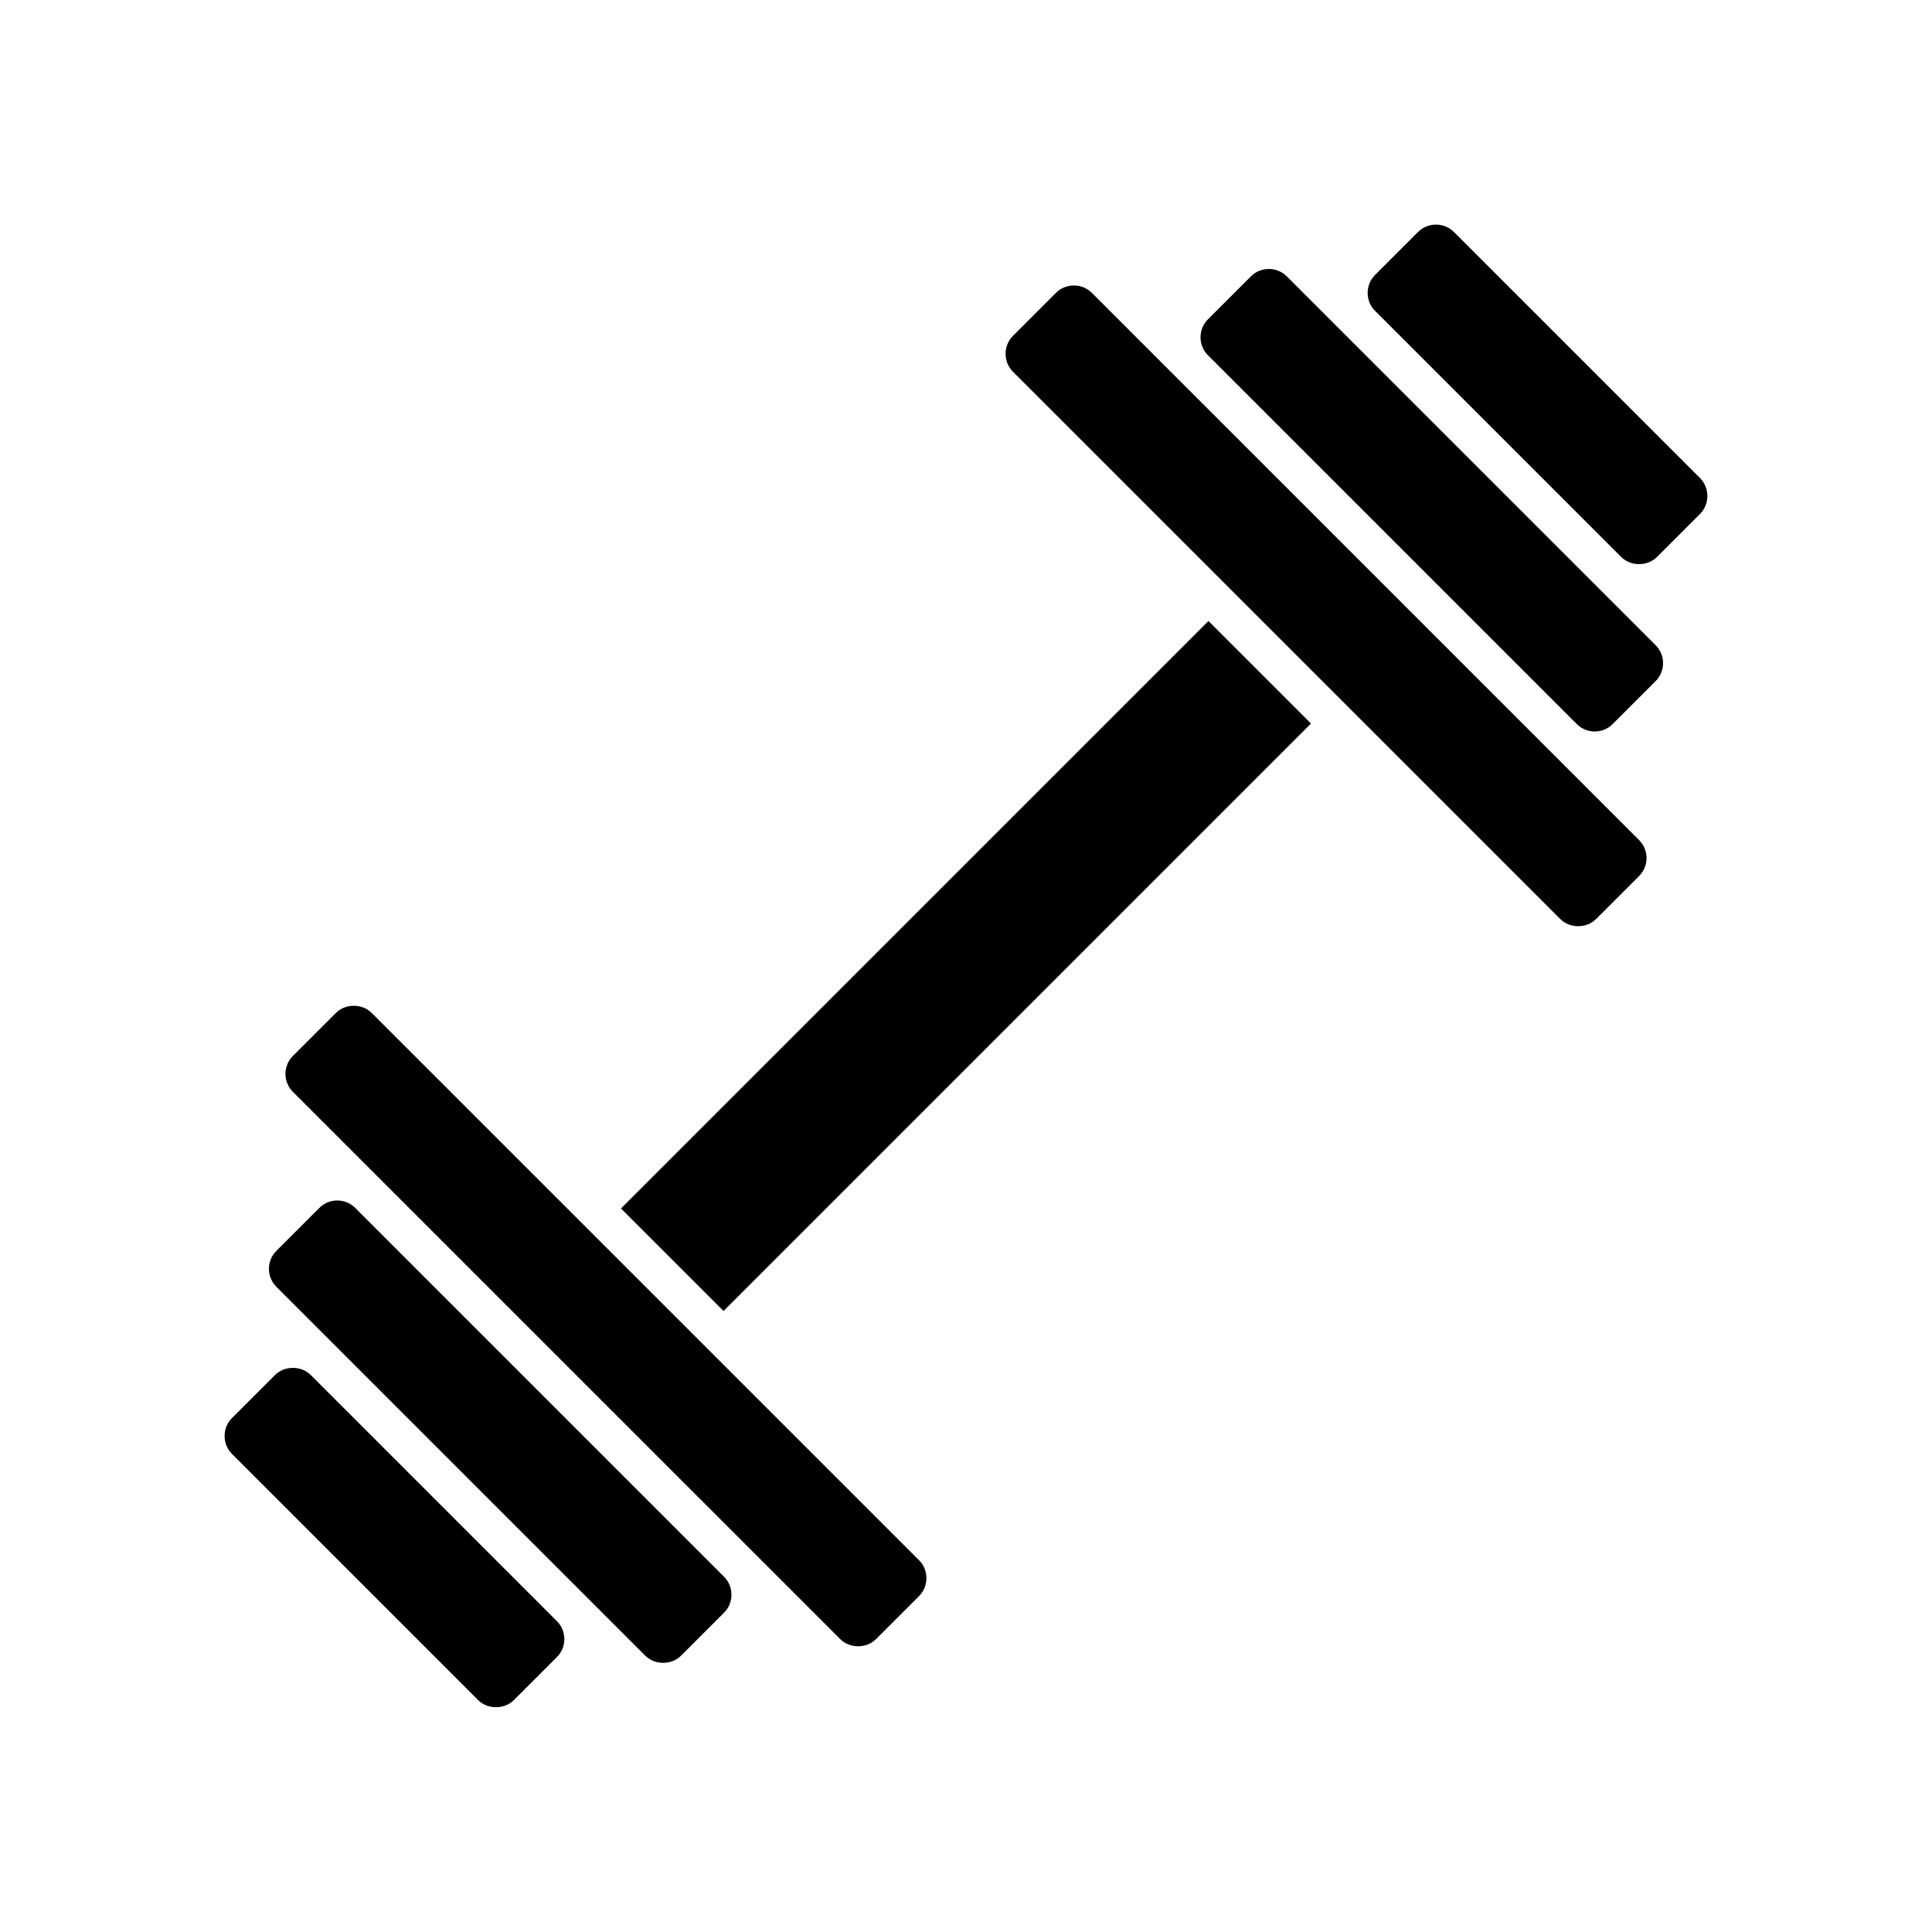 <?xml version="1.0" encoding="UTF-8"?>
<!-- Uploaded to: SVG Repo, www.svgrepo.com, Generator: SVG Repo Mixer Tools -->
<svg fill="#000000" width="800px" height="800px" version="1.1" viewBox="144 144 512 512" xmlns="http://www.w3.org/2000/svg">
 <g>
  <path d="m366.66 578.38c2.539 2.535 6.953 2.539 9.492 0l11.41-11.41c2.602-2.57 2.59-6.926 0-9.488l-145.05-145.04c-2.543-2.539-6.957-2.527-9.492 0l-11.41 11.406c-2.613 2.621-2.613 6.871 0 9.492z"/>
  <path d="m308.57 464.25 155.68-155.68 27.176 27.176-155.68 155.68z"/>
  <path d="m270.7 594.53c2.535 2.527 6.953 2.539 9.492 0l11.41-11.41c2.594-2.57 2.59-6.926 0-9.488l-65.234-65.234c-2.539-2.535-6.949-2.535-9.488 0l-11.41 11.41c-2.594 2.57-2.602 6.918 0 9.488z"/>
  <path d="m315 582.77c2.539 2.535 6.949 2.535 9.488 0l11.41-11.41c2.594-2.57 2.59-6.926 0-9.488l-97.773-97.773c-2.621-2.609-6.871-2.609-9.488 0.004l-11.41 11.406c-2.613 2.621-2.613 6.871 0 9.492z"/>
  <path d="m573.63 291.6c2.539 2.535 6.949 2.535 9.488 0l11.41-11.41c2.594-2.57 2.59-6.926 0-9.488l-65.234-65.23c-2.574-2.594-6.918-2.602-9.492 0l-11.41 11.41c-2.594 2.57-2.602 6.918 0 9.488z"/>
  <path d="m561.88 335.9c2.621 2.609 6.867 2.606 9.48-0.004l11.41-11.406c2.613-2.621 2.613-6.871 0-9.492l-97.77-97.77c-2.574-2.594-6.918-2.594-9.488 0l-11.41 11.41c-2.594 2.57-2.602 6.918 0 9.488z"/>
  <path d="m566.98 387.55 11.41-11.406c2.613-2.621 2.613-6.871 0-9.492l-145.05-145.05c-2.574-2.594-6.918-2.602-9.492 0l-11.41 11.41c-2.594 2.57-2.602 6.918 0 9.488l145.05 145.05c2.539 2.539 6.953 2.535 9.492 0z"/>
 </g>
</svg>